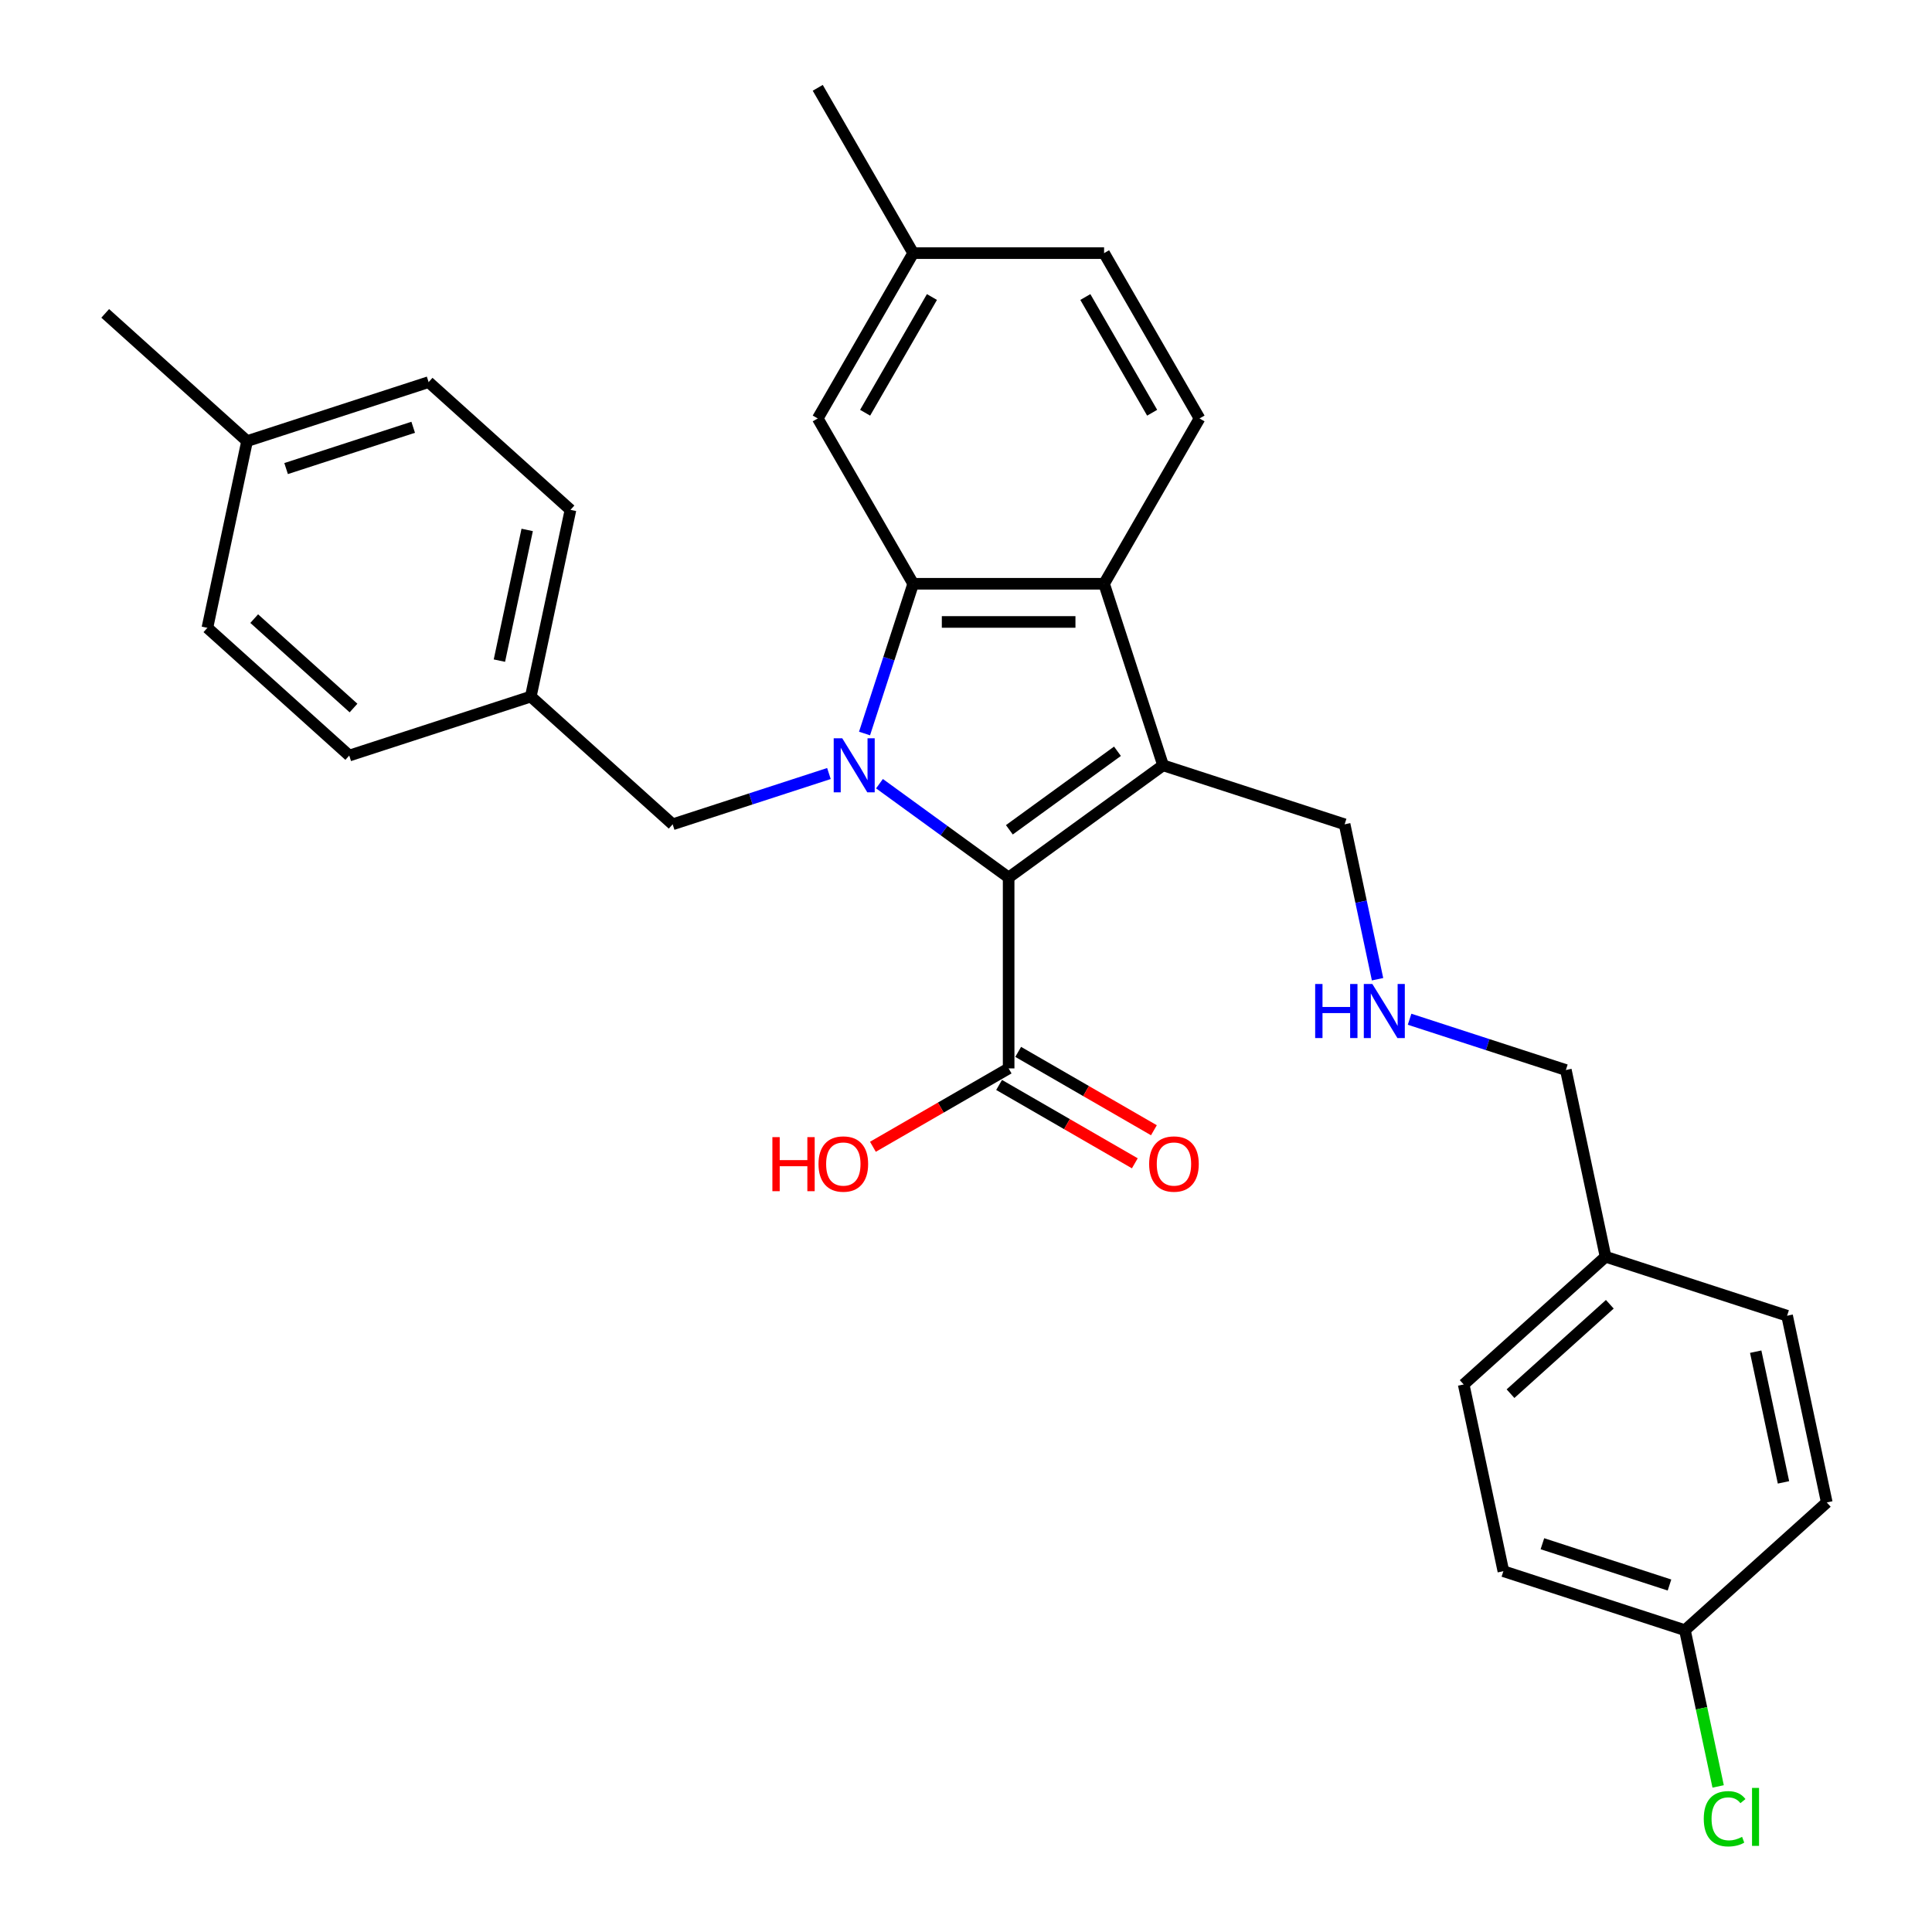 <?xml version='1.0' encoding='iso-8859-1'?>
<svg version='1.1' baseProfile='full'
              xmlns='http://www.w3.org/2000/svg'
                      xmlns:rdkit='http://www.rdkit.org/xml'
                      xmlns:xlink='http://www.w3.org/1999/xlink'
                  xml:space='preserve'
width='1000px' height='1000px' viewBox='0 0 1000 1000'>
<!-- END OF HEADER -->
<rect style='opacity:1.0;fill:#FFFFFF;stroke:none' width='1000' height='1000' x='0' y='0'> </rect>
<path class='bond-0' d='M 455.216,405.631 L 488.643,429.917' style='fill:none;fill-rule:evenodd;stroke:#0000FF;stroke-width:6px;stroke-linecap:butt;stroke-linejoin:miter;stroke-opacity:1' />
<path class='bond-0' d='M 488.643,429.917 L 522.07,454.203' style='fill:none;fill-rule:evenodd;stroke:#000000;stroke-width:6px;stroke-linecap:butt;stroke-linejoin:miter;stroke-opacity:1' />
<path class='bond-2' d='M 447.483,379.666 L 460.075,340.912' style='fill:none;fill-rule:evenodd;stroke:#0000FF;stroke-width:6px;stroke-linecap:butt;stroke-linejoin:miter;stroke-opacity:1' />
<path class='bond-2' d='M 460.075,340.912 L 472.667,302.158' style='fill:none;fill-rule:evenodd;stroke:#000000;stroke-width:6px;stroke-linecap:butt;stroke-linejoin:miter;stroke-opacity:1' />
<path class='bond-5' d='M 429.053,400.377 L 388.609,413.518' style='fill:none;fill-rule:evenodd;stroke:#0000FF;stroke-width:6px;stroke-linecap:butt;stroke-linejoin:miter;stroke-opacity:1' />
<path class='bond-5' d='M 388.609,413.518 L 348.165,426.659' style='fill:none;fill-rule:evenodd;stroke:#000000;stroke-width:6px;stroke-linecap:butt;stroke-linejoin:miter;stroke-opacity:1' />
<path class='bond-1' d='M 522.07,454.203 L 602.005,396.127' style='fill:none;fill-rule:evenodd;stroke:#000000;stroke-width:6px;stroke-linecap:butt;stroke-linejoin:miter;stroke-opacity:1' />
<path class='bond-1' d='M 522.445,429.505 L 578.399,388.851' style='fill:none;fill-rule:evenodd;stroke:#000000;stroke-width:6px;stroke-linecap:butt;stroke-linejoin:miter;stroke-opacity:1' />
<path class='bond-4' d='M 522.07,454.203 L 522.07,553.008' style='fill:none;fill-rule:evenodd;stroke:#000000;stroke-width:6px;stroke-linecap:butt;stroke-linejoin:miter;stroke-opacity:1' />
<path class='bond-9' d='M 602.005,396.127 L 695.974,426.659' style='fill:none;fill-rule:evenodd;stroke:#000000;stroke-width:6px;stroke-linecap:butt;stroke-linejoin:miter;stroke-opacity:1' />
<path class='bond-30' d='M 602.005,396.127 L 571.472,302.158' style='fill:none;fill-rule:evenodd;stroke:#000000;stroke-width:6px;stroke-linecap:butt;stroke-linejoin:miter;stroke-opacity:1' />
<path class='bond-3' d='M 472.667,302.158 L 571.472,302.158' style='fill:none;fill-rule:evenodd;stroke:#000000;stroke-width:6px;stroke-linecap:butt;stroke-linejoin:miter;stroke-opacity:1' />
<path class='bond-3' d='M 487.488,321.919 L 556.651,321.919' style='fill:none;fill-rule:evenodd;stroke:#000000;stroke-width:6px;stroke-linecap:butt;stroke-linejoin:miter;stroke-opacity:1' />
<path class='bond-7' d='M 472.667,302.158 L 423.265,216.59' style='fill:none;fill-rule:evenodd;stroke:#000000;stroke-width:6px;stroke-linecap:butt;stroke-linejoin:miter;stroke-opacity:1' />
<path class='bond-6' d='M 571.472,302.158 L 620.875,216.59' style='fill:none;fill-rule:evenodd;stroke:#000000;stroke-width:6px;stroke-linecap:butt;stroke-linejoin:miter;stroke-opacity:1' />
<path class='bond-8' d='M 517.129,561.565 L 552.256,581.845' style='fill:none;fill-rule:evenodd;stroke:#000000;stroke-width:6px;stroke-linecap:butt;stroke-linejoin:miter;stroke-opacity:1' />
<path class='bond-8' d='M 552.256,581.845 L 587.382,602.125' style='fill:none;fill-rule:evenodd;stroke:#FF0000;stroke-width:6px;stroke-linecap:butt;stroke-linejoin:miter;stroke-opacity:1' />
<path class='bond-8' d='M 527.01,544.451 L 562.136,564.732' style='fill:none;fill-rule:evenodd;stroke:#000000;stroke-width:6px;stroke-linecap:butt;stroke-linejoin:miter;stroke-opacity:1' />
<path class='bond-8' d='M 562.136,564.732 L 597.263,585.012' style='fill:none;fill-rule:evenodd;stroke:#FF0000;stroke-width:6px;stroke-linecap:butt;stroke-linejoin:miter;stroke-opacity:1' />
<path class='bond-12' d='M 522.07,553.008 L 486.943,573.288' style='fill:none;fill-rule:evenodd;stroke:#000000;stroke-width:6px;stroke-linecap:butt;stroke-linejoin:miter;stroke-opacity:1' />
<path class='bond-12' d='M 486.943,573.288 L 451.817,593.569' style='fill:none;fill-rule:evenodd;stroke:#FF0000;stroke-width:6px;stroke-linecap:butt;stroke-linejoin:miter;stroke-opacity:1' />
<path class='bond-11' d='M 348.165,426.659 L 274.739,360.546' style='fill:none;fill-rule:evenodd;stroke:#000000;stroke-width:6px;stroke-linecap:butt;stroke-linejoin:miter;stroke-opacity:1' />
<path class='bond-32' d='M 620.875,216.59 L 571.472,131.022' style='fill:none;fill-rule:evenodd;stroke:#000000;stroke-width:6px;stroke-linecap:butt;stroke-linejoin:miter;stroke-opacity:1' />
<path class='bond-32' d='M 596.351,213.635 L 561.769,153.738' style='fill:none;fill-rule:evenodd;stroke:#000000;stroke-width:6px;stroke-linecap:butt;stroke-linejoin:miter;stroke-opacity:1' />
<path class='bond-14' d='M 423.265,216.59 L 472.667,131.022' style='fill:none;fill-rule:evenodd;stroke:#000000;stroke-width:6px;stroke-linecap:butt;stroke-linejoin:miter;stroke-opacity:1' />
<path class='bond-14' d='M 447.788,213.635 L 482.37,153.738' style='fill:none;fill-rule:evenodd;stroke:#000000;stroke-width:6px;stroke-linecap:butt;stroke-linejoin:miter;stroke-opacity:1' />
<path class='bond-10' d='M 695.974,426.659 L 704.496,466.752' style='fill:none;fill-rule:evenodd;stroke:#000000;stroke-width:6px;stroke-linecap:butt;stroke-linejoin:miter;stroke-opacity:1' />
<path class='bond-10' d='M 704.496,466.752 L 713.018,506.844' style='fill:none;fill-rule:evenodd;stroke:#0000FF;stroke-width:6px;stroke-linecap:butt;stroke-linejoin:miter;stroke-opacity:1' />
<path class='bond-27' d='M 729.598,527.556 L 770.042,540.697' style='fill:none;fill-rule:evenodd;stroke:#0000FF;stroke-width:6px;stroke-linecap:butt;stroke-linejoin:miter;stroke-opacity:1' />
<path class='bond-27' d='M 770.042,540.697 L 810.486,553.838' style='fill:none;fill-rule:evenodd;stroke:#000000;stroke-width:6px;stroke-linecap:butt;stroke-linejoin:miter;stroke-opacity:1' />
<path class='bond-19' d='M 274.739,360.546 L 180.77,391.078' style='fill:none;fill-rule:evenodd;stroke:#000000;stroke-width:6px;stroke-linecap:butt;stroke-linejoin:miter;stroke-opacity:1' />
<path class='bond-20' d='M 274.739,360.546 L 295.282,263.9' style='fill:none;fill-rule:evenodd;stroke:#000000;stroke-width:6px;stroke-linecap:butt;stroke-linejoin:miter;stroke-opacity:1' />
<path class='bond-20' d='M 258.491,341.94 L 272.871,274.288' style='fill:none;fill-rule:evenodd;stroke:#000000;stroke-width:6px;stroke-linecap:butt;stroke-linejoin:miter;stroke-opacity:1' />
<path class='bond-13' d='M 571.472,131.022 L 472.667,131.022' style='fill:none;fill-rule:evenodd;stroke:#000000;stroke-width:6px;stroke-linecap:butt;stroke-linejoin:miter;stroke-opacity:1' />
<path class='bond-28' d='M 472.667,131.022 L 423.265,45.455' style='fill:none;fill-rule:evenodd;stroke:#000000;stroke-width:6px;stroke-linecap:butt;stroke-linejoin:miter;stroke-opacity:1' />
<path class='bond-15' d='M 872.114,843.776 L 778.145,813.243' style='fill:none;fill-rule:evenodd;stroke:#000000;stroke-width:6px;stroke-linecap:butt;stroke-linejoin:miter;stroke-opacity:1' />
<path class='bond-15' d='M 864.125,820.402 L 798.347,799.029' style='fill:none;fill-rule:evenodd;stroke:#000000;stroke-width:6px;stroke-linecap:butt;stroke-linejoin:miter;stroke-opacity:1' />
<path class='bond-17' d='M 872.114,843.776 L 880.709,884.214' style='fill:none;fill-rule:evenodd;stroke:#000000;stroke-width:6px;stroke-linecap:butt;stroke-linejoin:miter;stroke-opacity:1' />
<path class='bond-17' d='M 880.709,884.214 L 889.305,924.652' style='fill:none;fill-rule:evenodd;stroke:#00CC00;stroke-width:6px;stroke-linecap:butt;stroke-linejoin:miter;stroke-opacity:1' />
<path class='bond-33' d='M 872.114,843.776 L 945.54,777.662' style='fill:none;fill-rule:evenodd;stroke:#000000;stroke-width:6px;stroke-linecap:butt;stroke-linejoin:miter;stroke-opacity:1' />
<path class='bond-16' d='M 831.029,650.484 L 810.486,553.838' style='fill:none;fill-rule:evenodd;stroke:#000000;stroke-width:6px;stroke-linecap:butt;stroke-linejoin:miter;stroke-opacity:1' />
<path class='bond-25' d='M 831.029,650.484 L 924.998,681.016' style='fill:none;fill-rule:evenodd;stroke:#000000;stroke-width:6px;stroke-linecap:butt;stroke-linejoin:miter;stroke-opacity:1' />
<path class='bond-26' d='M 831.029,650.484 L 757.602,716.597' style='fill:none;fill-rule:evenodd;stroke:#000000;stroke-width:6px;stroke-linecap:butt;stroke-linejoin:miter;stroke-opacity:1' />
<path class='bond-26' d='M 833.237,675.086 L 781.839,721.365' style='fill:none;fill-rule:evenodd;stroke:#000000;stroke-width:6px;stroke-linecap:butt;stroke-linejoin:miter;stroke-opacity:1' />
<path class='bond-18' d='M 127.886,228.319 L 221.855,197.786' style='fill:none;fill-rule:evenodd;stroke:#000000;stroke-width:6px;stroke-linecap:butt;stroke-linejoin:miter;stroke-opacity:1' />
<path class='bond-18' d='M 148.088,242.533 L 213.866,221.16' style='fill:none;fill-rule:evenodd;stroke:#000000;stroke-width:6px;stroke-linecap:butt;stroke-linejoin:miter;stroke-opacity:1' />
<path class='bond-29' d='M 127.886,228.319 L 54.459,162.205' style='fill:none;fill-rule:evenodd;stroke:#000000;stroke-width:6px;stroke-linecap:butt;stroke-linejoin:miter;stroke-opacity:1' />
<path class='bond-31' d='M 127.886,228.319 L 107.343,324.965' style='fill:none;fill-rule:evenodd;stroke:#000000;stroke-width:6px;stroke-linecap:butt;stroke-linejoin:miter;stroke-opacity:1' />
<path class='bond-24' d='M 180.77,391.078 L 107.343,324.965' style='fill:none;fill-rule:evenodd;stroke:#000000;stroke-width:6px;stroke-linecap:butt;stroke-linejoin:miter;stroke-opacity:1' />
<path class='bond-24' d='M 182.978,366.476 L 131.58,320.197' style='fill:none;fill-rule:evenodd;stroke:#000000;stroke-width:6px;stroke-linecap:butt;stroke-linejoin:miter;stroke-opacity:1' />
<path class='bond-23' d='M 295.282,263.9 L 221.855,197.786' style='fill:none;fill-rule:evenodd;stroke:#000000;stroke-width:6px;stroke-linecap:butt;stroke-linejoin:miter;stroke-opacity:1' />
<path class='bond-21' d='M 945.54,777.662 L 924.998,681.016' style='fill:none;fill-rule:evenodd;stroke:#000000;stroke-width:6px;stroke-linecap:butt;stroke-linejoin:miter;stroke-opacity:1' />
<path class='bond-21' d='M 923.13,767.274 L 908.75,699.622' style='fill:none;fill-rule:evenodd;stroke:#000000;stroke-width:6px;stroke-linecap:butt;stroke-linejoin:miter;stroke-opacity:1' />
<path class='bond-22' d='M 778.145,813.243 L 757.602,716.597' style='fill:none;fill-rule:evenodd;stroke:#000000;stroke-width:6px;stroke-linecap:butt;stroke-linejoin:miter;stroke-opacity:1' />
<path  class='atom-0' d='M 435.949 382.136
L 445.119 396.957
Q 446.028 398.419, 447.49 401.067
Q 448.952 403.715, 449.031 403.873
L 449.031 382.136
L 452.746 382.136
L 452.746 410.118
L 448.913 410.118
L 439.072 393.914
Q 437.926 392.017, 436.7 389.843
Q 435.515 387.669, 435.159 386.997
L 435.159 410.118
L 431.523 410.118
L 431.523 382.136
L 435.949 382.136
' fill='#0000FF'/>
<path  class='atom-9' d='M 594.793 602.49
Q 594.793 595.771, 598.113 592.016
Q 601.432 588.262, 607.637 588.262
Q 613.842 588.262, 617.162 592.016
Q 620.482 595.771, 620.482 602.49
Q 620.482 609.288, 617.123 613.161
Q 613.763 616.994, 607.637 616.994
Q 601.472 616.994, 598.113 613.161
Q 594.793 609.327, 594.793 602.49
M 607.637 613.833
Q 611.906 613.833, 614.198 610.987
Q 616.53 608.102, 616.53 602.49
Q 616.53 596.996, 614.198 594.23
Q 611.906 591.424, 607.637 591.424
Q 603.369 591.424, 601.037 594.19
Q 598.745 596.957, 598.745 602.49
Q 598.745 608.141, 601.037 610.987
Q 603.369 613.833, 607.637 613.833
' fill='#FF0000'/>
<path  class='atom-11' d='M 680.729 509.314
L 684.524 509.314
L 684.524 521.211
L 698.83 521.211
L 698.83 509.314
L 702.625 509.314
L 702.625 537.296
L 698.83 537.296
L 698.83 524.372
L 684.524 524.372
L 684.524 537.296
L 680.729 537.296
L 680.729 509.314
' fill='#0000FF'/>
<path  class='atom-11' d='M 710.331 509.314
L 719.501 524.135
Q 720.41 525.598, 721.872 528.246
Q 723.334 530.894, 723.413 531.052
L 723.413 509.314
L 727.128 509.314
L 727.128 537.296
L 723.295 537.296
L 713.454 521.092
Q 712.307 519.195, 711.082 517.021
Q 709.897 514.848, 709.541 514.176
L 709.541 537.296
L 705.905 537.296
L 705.905 509.314
L 710.331 509.314
' fill='#0000FF'/>
<path  class='atom-13' d='M 399.786 588.578
L 403.58 588.578
L 403.58 600.474
L 417.887 600.474
L 417.887 588.578
L 421.681 588.578
L 421.681 616.56
L 417.887 616.56
L 417.887 603.636
L 403.58 603.636
L 403.58 616.56
L 399.786 616.56
L 399.786 588.578
' fill='#FF0000'/>
<path  class='atom-13' d='M 423.657 602.49
Q 423.657 595.771, 426.977 592.016
Q 430.297 588.262, 436.502 588.262
Q 442.707 588.262, 446.027 592.016
Q 449.347 595.771, 449.347 602.49
Q 449.347 609.288, 445.987 613.161
Q 442.628 616.994, 436.502 616.994
Q 430.337 616.994, 426.977 613.161
Q 423.657 609.327, 423.657 602.49
M 436.502 613.833
Q 440.77 613.833, 443.063 610.987
Q 445.394 608.102, 445.394 602.49
Q 445.394 596.996, 443.063 594.23
Q 440.77 591.424, 436.502 591.424
Q 432.234 591.424, 429.902 594.19
Q 427.609 596.957, 427.609 602.49
Q 427.609 608.141, 429.902 610.987
Q 432.234 613.833, 436.502 613.833
' fill='#FF0000'/>
<path  class='atom-18' d='M 881.867 941.39
Q 881.867 934.434, 885.108 930.798
Q 888.388 927.122, 894.593 927.122
Q 900.364 927.122, 903.446 931.193
L 900.838 933.327
Q 898.585 930.363, 894.593 930.363
Q 890.364 930.363, 888.112 933.209
Q 885.898 936.015, 885.898 941.39
Q 885.898 946.923, 888.191 949.769
Q 890.523 952.614, 895.028 952.614
Q 898.111 952.614, 901.707 950.757
L 902.814 953.721
Q 901.352 954.669, 899.138 955.223
Q 896.925 955.776, 894.475 955.776
Q 888.388 955.776, 885.108 952.061
Q 881.867 948.346, 881.867 941.39
' fill='#00CC00'/>
<path  class='atom-18' d='M 906.845 925.423
L 910.481 925.423
L 910.481 955.42
L 906.845 955.42
L 906.845 925.423
' fill='#00CC00'/>
</svg>
